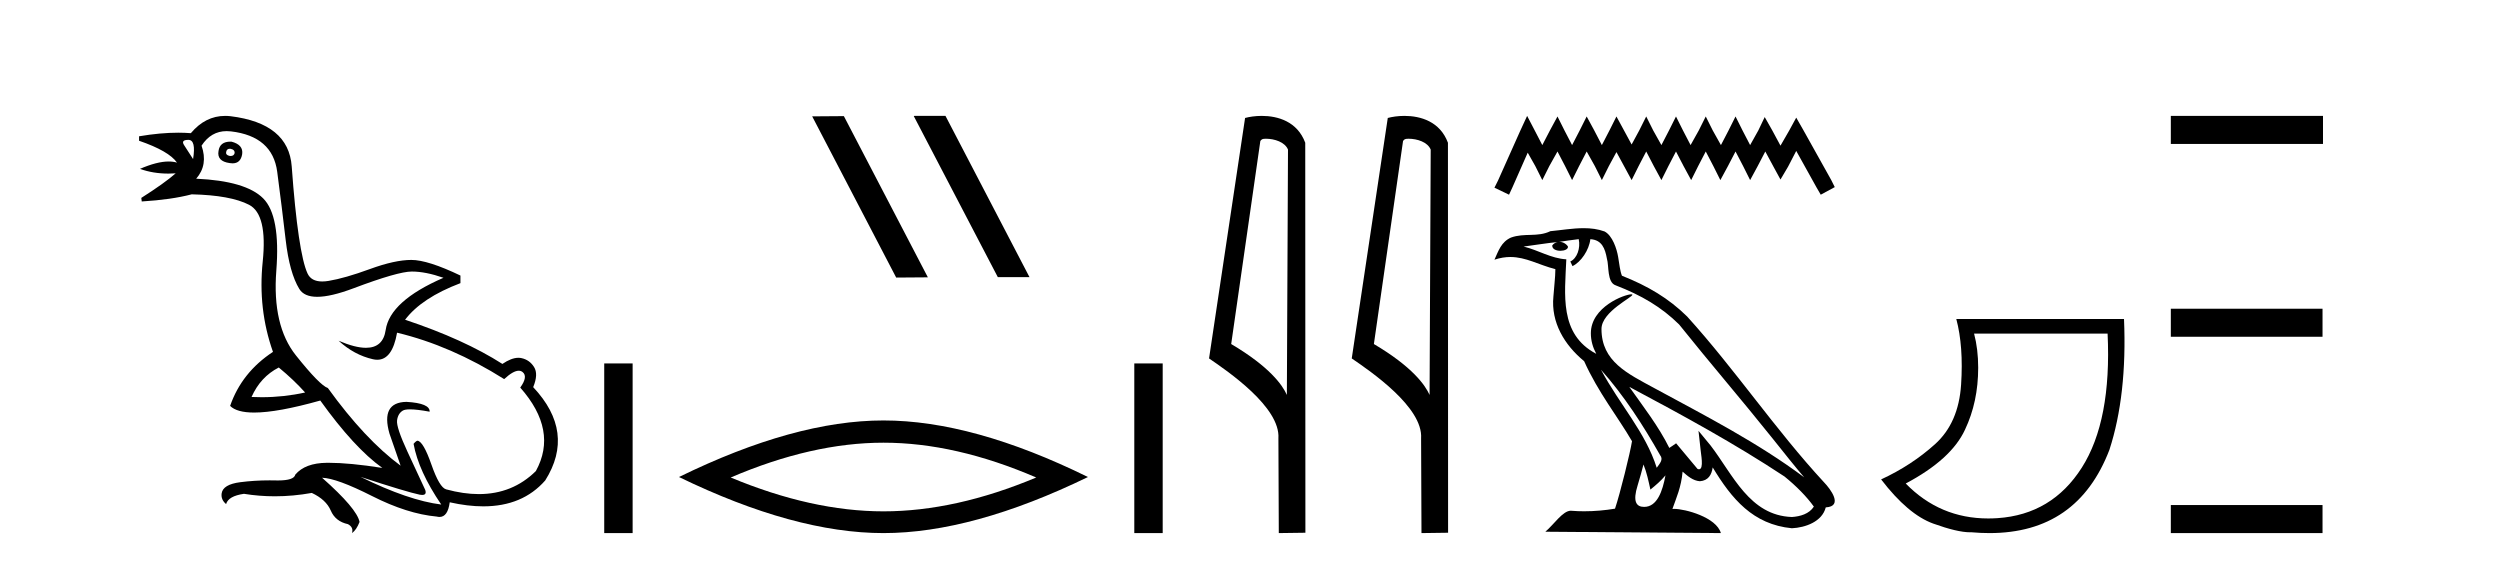 <?xml version='1.0' encoding='UTF-8' standalone='yes'?><svg xmlns='http://www.w3.org/2000/svg' xmlns:xlink='http://www.w3.org/1999/xlink' width='182.0' height='41.0' ><path d='M 16.729 10.829 Q 16.756 10.829 16.785 10.832 Q 17.11 10.897 17.078 11.157 Q 17.021 11.356 16.79 11.356 Q 16.757 11.356 16.72 11.352 Q 16.428 11.287 16.46 11.092 Q 16.49 10.829 16.729 10.829 ZM 13.715 10.182 Q 14.283 10.182 14.056 11.58 Q 13.666 10.962 13.406 10.572 Q 13.146 10.182 13.715 10.182 ZM 16.778 10.311 Q 16.001 10.311 15.908 10.995 Q 15.778 11.742 16.72 11.872 Q 16.832 11.891 16.93 11.891 Q 17.519 11.891 17.63 11.222 Q 17.728 10.54 16.85 10.312 Q 16.814 10.311 16.778 10.311 ZM 20.295 26.754 Q 21.399 27.664 22.212 28.574 Q 20.654 28.917 19.054 28.917 Q 18.684 28.917 18.313 28.899 Q 18.962 27.437 20.295 26.754 ZM 16.501 9.546 Q 16.655 9.546 16.818 9.565 Q 19.84 9.922 20.181 12.506 Q 20.522 15.089 20.798 17.477 Q 21.075 19.865 21.789 21.035 Q 22.14 21.608 23.094 21.608 Q 24.088 21.608 25.737 20.987 Q 28.971 19.768 29.978 19.768 Q 30.985 19.768 32.285 20.223 Q 28.386 21.913 28.077 24.025 Q 27.888 25.32 26.641 25.32 Q 25.855 25.32 24.649 24.805 L 24.649 24.805 Q 25.786 25.844 27.151 26.153 Q 27.316 26.19 27.467 26.19 Q 28.563 26.19 28.906 24.22 Q 32.837 25.162 36.704 27.599 Q 37.361 26.989 37.764 26.989 Q 37.919 26.989 38.036 27.079 Q 38.459 27.404 37.874 28.216 Q 40.636 31.336 39.011 34.293 Q 37.312 35.97 34.859 35.97 Q 33.747 35.97 32.48 35.625 Q 31.992 35.495 31.408 33.822 Q 30.823 32.148 30.4 32.083 Q 30.303 32.083 30.108 32.311 Q 30.465 34.293 32.122 36.73 Q 29.75 36.437 26.241 34.715 L 26.241 34.715 Q 29.62 35.82 30.563 36.015 Q 30.66 36.032 30.735 36.032 Q 31.086 36.032 30.953 35.657 Q 30.498 34.683 29.669 32.895 Q 28.841 31.108 28.906 30.605 Q 28.971 30.101 29.328 29.89 Q 29.478 29.801 29.845 29.801 Q 30.353 29.801 31.278 29.971 Q 31.31 29.354 29.588 29.256 Q 27.703 29.289 28.353 31.563 L 29.165 33.903 Q 26.566 31.986 23.869 28.249 Q 23.284 28.054 21.546 25.877 Q 19.807 23.7 20.116 19.703 Q 20.425 15.706 19.157 14.439 Q 17.89 13.172 14.283 13.009 Q 15.161 12.002 14.673 10.605 Q 15.36 9.546 16.501 9.546 ZM 16.387 8.437 Q 14.951 8.437 13.893 9.695 Q 13.452 9.66 12.977 9.66 Q 11.673 9.66 10.124 9.922 L 10.124 10.247 Q 12.301 10.995 12.886 11.84 Q 12.612 11.757 12.279 11.757 Q 11.427 11.757 10.189 12.294 Q 11.14 12.638 12.262 12.638 Q 12.521 12.638 12.789 12.619 L 12.789 12.619 Q 11.976 13.334 10.287 14.407 L 10.319 14.667 Q 12.464 14.537 13.958 14.147 Q 16.785 14.212 18.134 14.91 Q 19.482 15.609 19.125 19.053 Q 18.767 22.497 19.872 25.617 Q 17.598 27.112 16.753 29.549 Q 17.238 30.034 18.505 30.034 Q 20.206 30.034 23.317 29.159 Q 25.786 32.603 27.833 34.065 Q 25.462 33.691 23.915 33.691 Q 23.851 33.691 23.788 33.692 Q 22.212 33.708 21.497 34.553 Q 21.406 34.977 20.239 34.977 Q 20.156 34.977 20.067 34.975 Q 19.845 34.97 19.625 34.97 Q 18.526 34.97 17.484 35.105 Q 16.233 35.268 16.136 35.917 Q 16.071 36.372 16.46 36.697 Q 16.623 36.112 17.76 35.95 Q 18.87 36.13 20.007 36.13 Q 21.334 36.13 22.699 35.885 Q 23.739 36.372 24.08 37.168 Q 24.421 37.964 25.331 38.159 Q 25.754 38.387 25.624 38.809 Q 25.949 38.582 26.176 37.997 Q 25.981 37.022 23.447 34.78 L 23.447 34.78 Q 24.519 34.813 27.086 36.112 Q 29.653 37.412 31.797 37.607 Q 31.904 37.634 31.999 37.634 Q 32.599 37.634 32.74 36.567 Q 34.056 36.862 35.184 36.862 Q 38.04 36.862 39.693 34.975 Q 41.903 31.466 38.816 28.184 Q 39.206 27.242 38.881 26.722 Q 38.556 26.202 37.971 26.072 Q 37.86 26.047 37.74 26.047 Q 37.232 26.047 36.574 26.494 Q 33.78 24.707 29.49 23.277 Q 30.693 21.685 33.52 20.613 L 33.52 20.06 Q 31.148 18.923 29.945 18.923 Q 28.743 18.923 26.923 19.589 Q 25.104 20.255 23.918 20.45 Q 23.668 20.491 23.456 20.491 Q 22.66 20.491 22.391 19.914 Q 22.049 19.183 21.757 17.217 Q 21.464 15.251 21.237 12.116 Q 21.01 8.98 16.785 8.46 Q 16.583 8.437 16.387 8.437 Z' style='fill:#000000;stroke:none' /><path d='M 43.988 26.458 L 43.988 38.809 L 46.055 38.809 L 46.055 26.458 Z' style='fill:#000000;stroke:none' /><path d='M 66.559 8.437 L 66.524 8.454 L 72.64 20.173 L 74.946 20.173 L 68.831 8.437 ZM 61.434 8.454 L 59.127 8.471 L 65.243 20.207 L 67.549 20.19 L 61.434 8.454 Z' style='fill:#000000;stroke:none' /><path d='M 64.316 32.228 Q 69.56 32.228 75.437 34.762 Q 69.56 37.226 64.316 37.226 Q 59.108 37.226 53.195 34.762 Q 59.108 32.228 64.316 32.228 ZM 64.316 30.609 Q 57.841 30.609 49.43 34.727 Q 57.841 38.809 64.316 38.809 Q 70.792 38.809 79.203 34.727 Q 70.827 30.609 64.316 30.609 Z' style='fill:#000000;stroke:none' /><path d='M 82.577 26.458 L 82.577 38.809 L 84.644 38.809 L 84.644 26.458 Z' style='fill:#000000;stroke:none' /><path d='M 92.154 10.1 C 92.779 10.1 93.543 10.34 93.766 10.89 L 93.684 28.751 L 93.684 28.751 C 93.367 28.034 92.426 26.699 89.631 25.046 L 91.753 10.263 C 91.853 10.157 91.85 10.1 92.154 10.1 ZM 93.684 28.751 L 93.684 28.751 C 93.684 28.751 93.684 28.751 93.684 28.751 L 93.684 28.751 L 93.684 28.751 ZM 91.857 8.437 C 91.379 8.437 90.948 8.505 90.642 8.588 L 88.019 26.094 C 89.407 27.044 93.22 29.648 93.068 31.91 L 93.096 38.809 L 95.033 38.783 L 95.022 10.393 C 94.446 8.837 93.015 8.437 91.857 8.437 Z' style='fill:#000000;stroke:none' /><path d='M 102.542 10.1 C 103.167 10.1 103.932 10.34 104.155 10.89 L 104.073 28.751 L 104.073 28.751 C 103.756 28.034 102.815 26.699 100.019 25.046 L 102.142 10.263 C 102.241 10.157 102.238 10.1 102.542 10.1 ZM 104.073 28.751 L 104.073 28.751 C 104.073 28.751 104.073 28.751 104.073 28.751 L 104.073 28.751 L 104.073 28.751 ZM 102.245 8.437 C 101.767 8.437 101.336 8.505 101.03 8.588 L 98.407 26.094 C 99.795 27.044 103.608 29.648 103.456 31.91 L 103.484 38.809 L 105.421 38.783 L 105.41 10.393 C 104.834 8.837 103.403 8.437 102.245 8.437 Z' style='fill:#000000;stroke:none' /><path d='M 111.175 8.437 L 110.665 9.542 L 109.051 13.154 L 108.796 13.664 L 109.858 14.174 L 110.113 13.621 L 111.218 11.114 L 111.77 12.091 L 112.28 13.111 L 112.79 12.091 L 113.385 11.029 L 113.938 12.091 L 114.448 13.111 L 114.958 12.091 L 115.51 11.029 L 116.105 12.091 L 116.615 13.111 L 117.125 12.091 L 117.677 11.072 L 118.23 12.091 L 118.782 13.111 L 119.292 12.091 L 119.845 11.029 L 120.397 12.091 L 120.95 13.111 L 121.46 12.091 L 122.012 11.029 L 122.564 12.091 L 123.117 13.111 L 123.627 12.091 L 124.179 11.029 L 124.732 12.091 L 125.242 13.111 L 125.794 12.091 L 126.347 11.029 L 126.899 12.091 L 127.409 13.111 L 127.961 12.091 L 128.514 11.029 L 129.109 12.134 L 129.619 13.069 L 130.171 12.134 L 130.766 10.987 L 132.254 13.664 L 132.551 14.174 L 133.571 13.621 L 133.316 13.111 L 131.276 9.457 L 130.766 8.564 L 130.256 9.499 L 129.619 10.604 L 129.024 9.499 L 128.471 8.522 L 128.004 9.499 L 127.409 10.562 L 126.857 9.499 L 126.347 8.479 L 125.837 9.499 L 125.284 10.562 L 124.689 9.499 L 124.179 8.479 L 123.669 9.499 L 123.074 10.562 L 122.522 9.499 L 122.012 8.479 L 121.502 9.499 L 120.95 10.562 L 120.355 9.499 L 119.845 8.479 L 119.335 9.499 L 118.782 10.519 L 118.23 9.499 L 117.677 8.479 L 117.167 9.499 L 116.615 10.562 L 116.063 9.499 L 115.51 8.479 L 115 9.499 L 114.448 10.562 L 113.895 9.499 L 113.385 8.479 L 112.833 9.499 L 112.28 10.562 L 111.728 9.499 L 111.175 8.437 Z' style='fill:#000000;stroke:none' /><path d='M 116.554 26.919 L 116.554 26.919 C 118.231 28.803 119.619 30.953 120.856 33.137 C 121.116 33.457 120.824 33.751 120.609 34.055 C 119.794 31.467 117.918 29.469 116.554 26.919 ZM 114.931 17.41 C 115.071 18.062 114.813 18.814 114.319 19.036 L 114.477 19.374 C 115.095 19.08 115.689 18.201 115.777 17.412 C 116.621 17.462 116.851 18.097 116.984 18.835 C 117.142 19.338 116.981 20.561 117.62 20.772 C 119.506 21.503 120.947 22.347 122.241 23.623 C 124.474 26.416 126.807 29.12 129.04 31.915 C 129.907 33.003 130.7 33.999 131.345 34.751 C 127.954 32.216 124.165 30.278 120.449 28.263 C 118.473 27.19 116.588 26.312 116.588 23.949 C 116.588 22.678 118.93 21.614 118.834 21.448 C 118.825 21.434 118.798 21.427 118.755 21.427 C 118.275 21.427 115.814 22.339 115.814 24.264 C 115.814 24.797 115.957 25.291 116.205 25.752 C 116.201 25.752 116.197 25.752 116.193 25.751 C 113.494 24.321 113.923 21.428 114.028 18.878 C 112.906 18.816 111.982 18.204 110.917 17.949 C 111.743 17.842 112.567 17.704 113.395 17.619 L 113.395 17.619 C 113.239 17.65 113.097 17.74 113.003 17.867 C 112.989 18.139 113.297 18.258 113.597 18.258 C 113.889 18.258 114.174 18.144 114.147 17.947 C 114.014 17.741 113.773 17.607 113.527 17.607 C 113.519 17.607 113.512 17.607 113.505 17.607 C 113.917 17.548 114.466 17.46 114.931 17.41 ZM 119.645 33.815 C 119.887 34.403 120.012 35.025 120.149 35.642 C 120.542 35.324 120.923 34.997 121.246 34.607 L 121.246 34.607 C 121.036 35.75 120.644 36.902 119.693 36.902 C 119.117 36.902 118.85 36.513 119.22 35.334 C 119.393 34.778 119.532 34.247 119.645 33.815 ZM 118.612 28.163 L 118.612 28.163 C 122.46 30.213 126.271 32.283 129.911 34.689 C 130.768 35.383 131.532 36.158 132.049 36.882 C 131.706 37.415 131.053 37.598 130.45 37.638 C 127.369 37.531 126.163 34.561 124.536 32.439 L 123.65 31.364 L 123.803 32.741 C 123.813 32.989 124.068 34.163 123.689 34.163 C 123.657 34.163 123.62 34.155 123.578 34.136 L 122.021 32.272 C 121.854 32.382 121.697 32.507 121.526 32.609 C 120.753 31.046 119.623 29.59 118.612 28.163 ZM 115.29 16.611 C 114.482 16.611 113.653 16.757 112.867 16.83 C 111.93 17.287 110.981 16.938 109.998 17.295 C 109.288 17.614 109.089 18.26 108.796 18.906 C 109.214 18.767 109.595 18.71 109.953 18.71 C 111.099 18.71 112.02 19.286 113.231 19.594 C 113.229 20.201 113.133 20.89 113.088 21.585 C 112.9 23.466 113.892 25.118 115.325 26.294 C 116.352 28.58 117.773 30.335 118.81 32.119 C 118.687 32.92 117.941 35.945 117.573 37.031 C 116.853 37.152 116.084 37.221 115.328 37.221 C 115.023 37.221 114.72 37.21 114.423 37.186 C 114.4 37.183 114.377 37.181 114.354 37.181 C 113.77 37.181 113.129 38.178 112.501 38.71 L 125.279 38.809 C 124.953 37.657 122.683 37.046 121.876 37.046 C 121.83 37.046 121.788 37.048 121.752 37.052 C 122.037 36.237 122.392 35.472 122.493 34.334 C 122.85 34.653 123.25 34.999 123.749 35.034 C 124.359 34.989 124.607 34.572 124.684 34.028 C 126.067 36.315 127.613 38.182 130.45 38.457 C 131.43 38.409 132.651 37.98 132.915 36.938 C 134.215 36.865 133.262 35.599 132.78 35.102 C 129.242 31.273 126.322 26.902 122.826 23.044 C 121.48 21.716 119.96 20.818 118.077 20.073 C 117.937 19.728 117.891 19.239 117.8 18.7 C 117.701 18.112 117.387 17.15 116.814 16.851 C 116.325 16.672 115.812 16.611 115.29 16.611 Z' style='fill:#000000;stroke:none' /><path d='M 153.433 24.285 Q 153.732 30.622 151.559 34.039 Q 149.386 37.455 145.422 37.721 Q 145.077 37.744 144.742 37.744 Q 141.221 37.744 138.737 35.2 Q 142.055 33.441 143.05 31.285 Q 144.012 29.261 144.012 26.773 Q 144.012 25.413 143.713 24.285 ZM 142.419 23.224 Q 142.95 25.214 142.768 28.001 Q 142.585 30.787 140.877 32.33 Q 139.168 33.873 136.946 34.901 Q 138.903 37.455 140.744 38.119 Q 142.498 38.751 143.424 38.751 Q 143.47 38.751 143.514 38.749 Q 144.193 38.809 144.831 38.809 Q 151.243 38.809 153.566 32.745 Q 154.86 28.764 154.628 23.224 Z' style='fill:#000000;stroke:none' /><path d='M 158.036 8.437 L 158.036 10.479 L 169.114 10.479 L 169.114 8.437 ZM 158.036 22.475 L 158.036 24.516 L 169.08 24.516 L 169.08 22.475 ZM 158.036 36.767 L 158.036 38.809 L 169.08 38.809 L 169.08 36.767 Z' style='fill:#000000;stroke:none' /></svg>